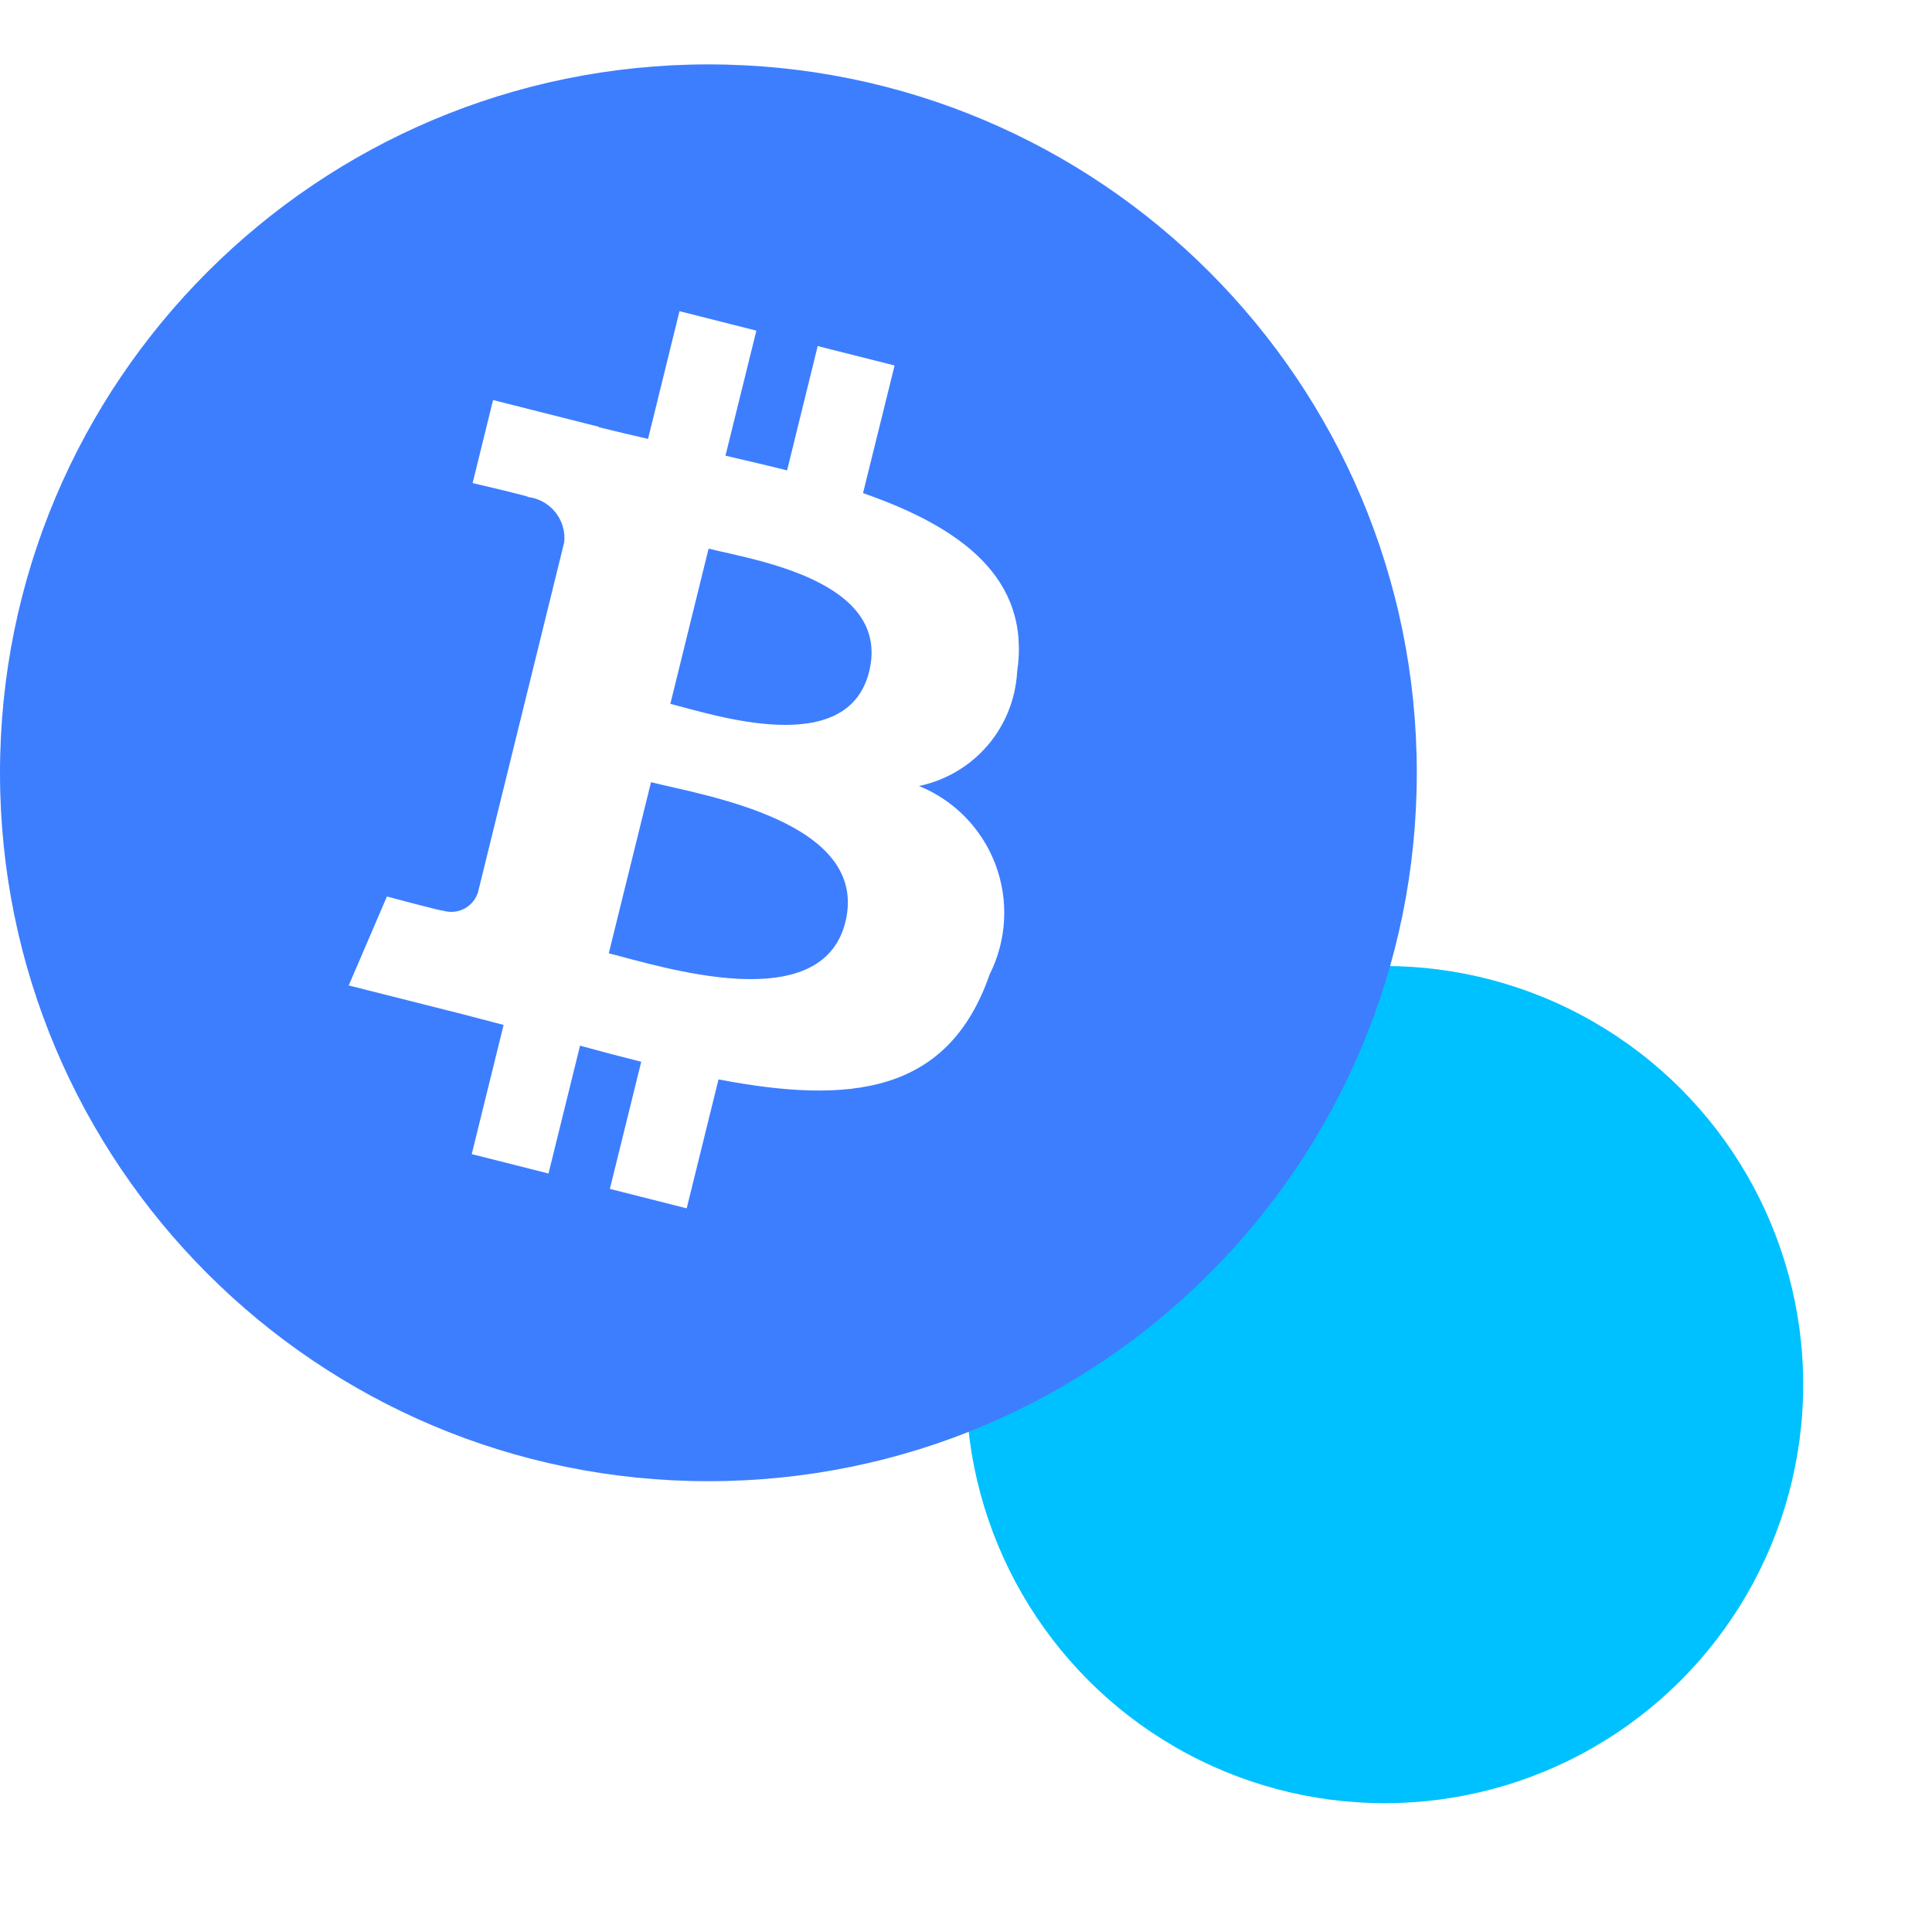 <svg width="30" height="30" viewBox="0 0 30 30" fill="none" xmlns="http://www.w3.org/2000/svg">
<circle cx="21.5" cy="21.5" r="6.5" fill="#00C1FF"/>
<path d="M11.003 8.519L10.409 10.929C11.082 11.099 13.159 11.792 13.496 10.429C13.845 9.007 11.676 8.69 11.003 8.519ZM10.109 12.146L9.453 14.803C10.263 15.006 12.758 15.816 13.127 14.317C13.512 12.754 10.917 12.35 10.109 12.146Z" fill="#3D7EFF"/>
<path d="M11 1C4.925 1 0 5.925 0 12C0 18.075 4.925 23 11 23C17.075 23 22 18.075 22 12C22 5.925 17.075 1 11 1ZM15.794 10.432C15.771 10.854 15.609 11.257 15.333 11.578C15.058 11.898 14.684 12.118 14.27 12.205C14.542 12.315 14.788 12.481 14.993 12.692C15.197 12.902 15.356 13.153 15.459 13.428C15.562 13.702 15.607 13.996 15.591 14.289C15.575 14.582 15.499 14.868 15.367 15.131C14.722 16.993 13.192 17.15 11.157 16.761L10.663 18.763L9.47 18.461L9.957 16.487C9.649 16.41 9.332 16.327 9.007 16.237L8.517 18.222L7.325 17.921L7.82 15.915C7.54 15.843 7.258 15.766 6.968 15.694L5.415 15.302L6.008 13.921C6.008 13.921 6.888 14.157 6.875 14.139L6.88 14.141C6.935 14.157 6.992 14.163 7.049 14.158C7.106 14.152 7.161 14.136 7.212 14.109C7.262 14.082 7.306 14.046 7.343 14.002C7.379 13.958 7.406 13.907 7.423 13.852L8.761 8.421C8.779 8.254 8.73 8.088 8.626 7.957C8.523 7.826 8.372 7.74 8.206 7.719C8.224 7.707 7.339 7.501 7.339 7.501L7.656 6.212L9.302 6.628L9.3 6.634C9.548 6.696 9.803 6.755 10.063 6.815L10.551 4.832L11.745 5.134L11.265 7.076C11.585 7.151 11.908 7.225 12.222 7.304L12.697 5.374L13.891 5.675L13.401 7.657C14.908 8.182 16.011 8.97 15.794 10.432Z" fill="#3D7EFF"/>
</svg>
